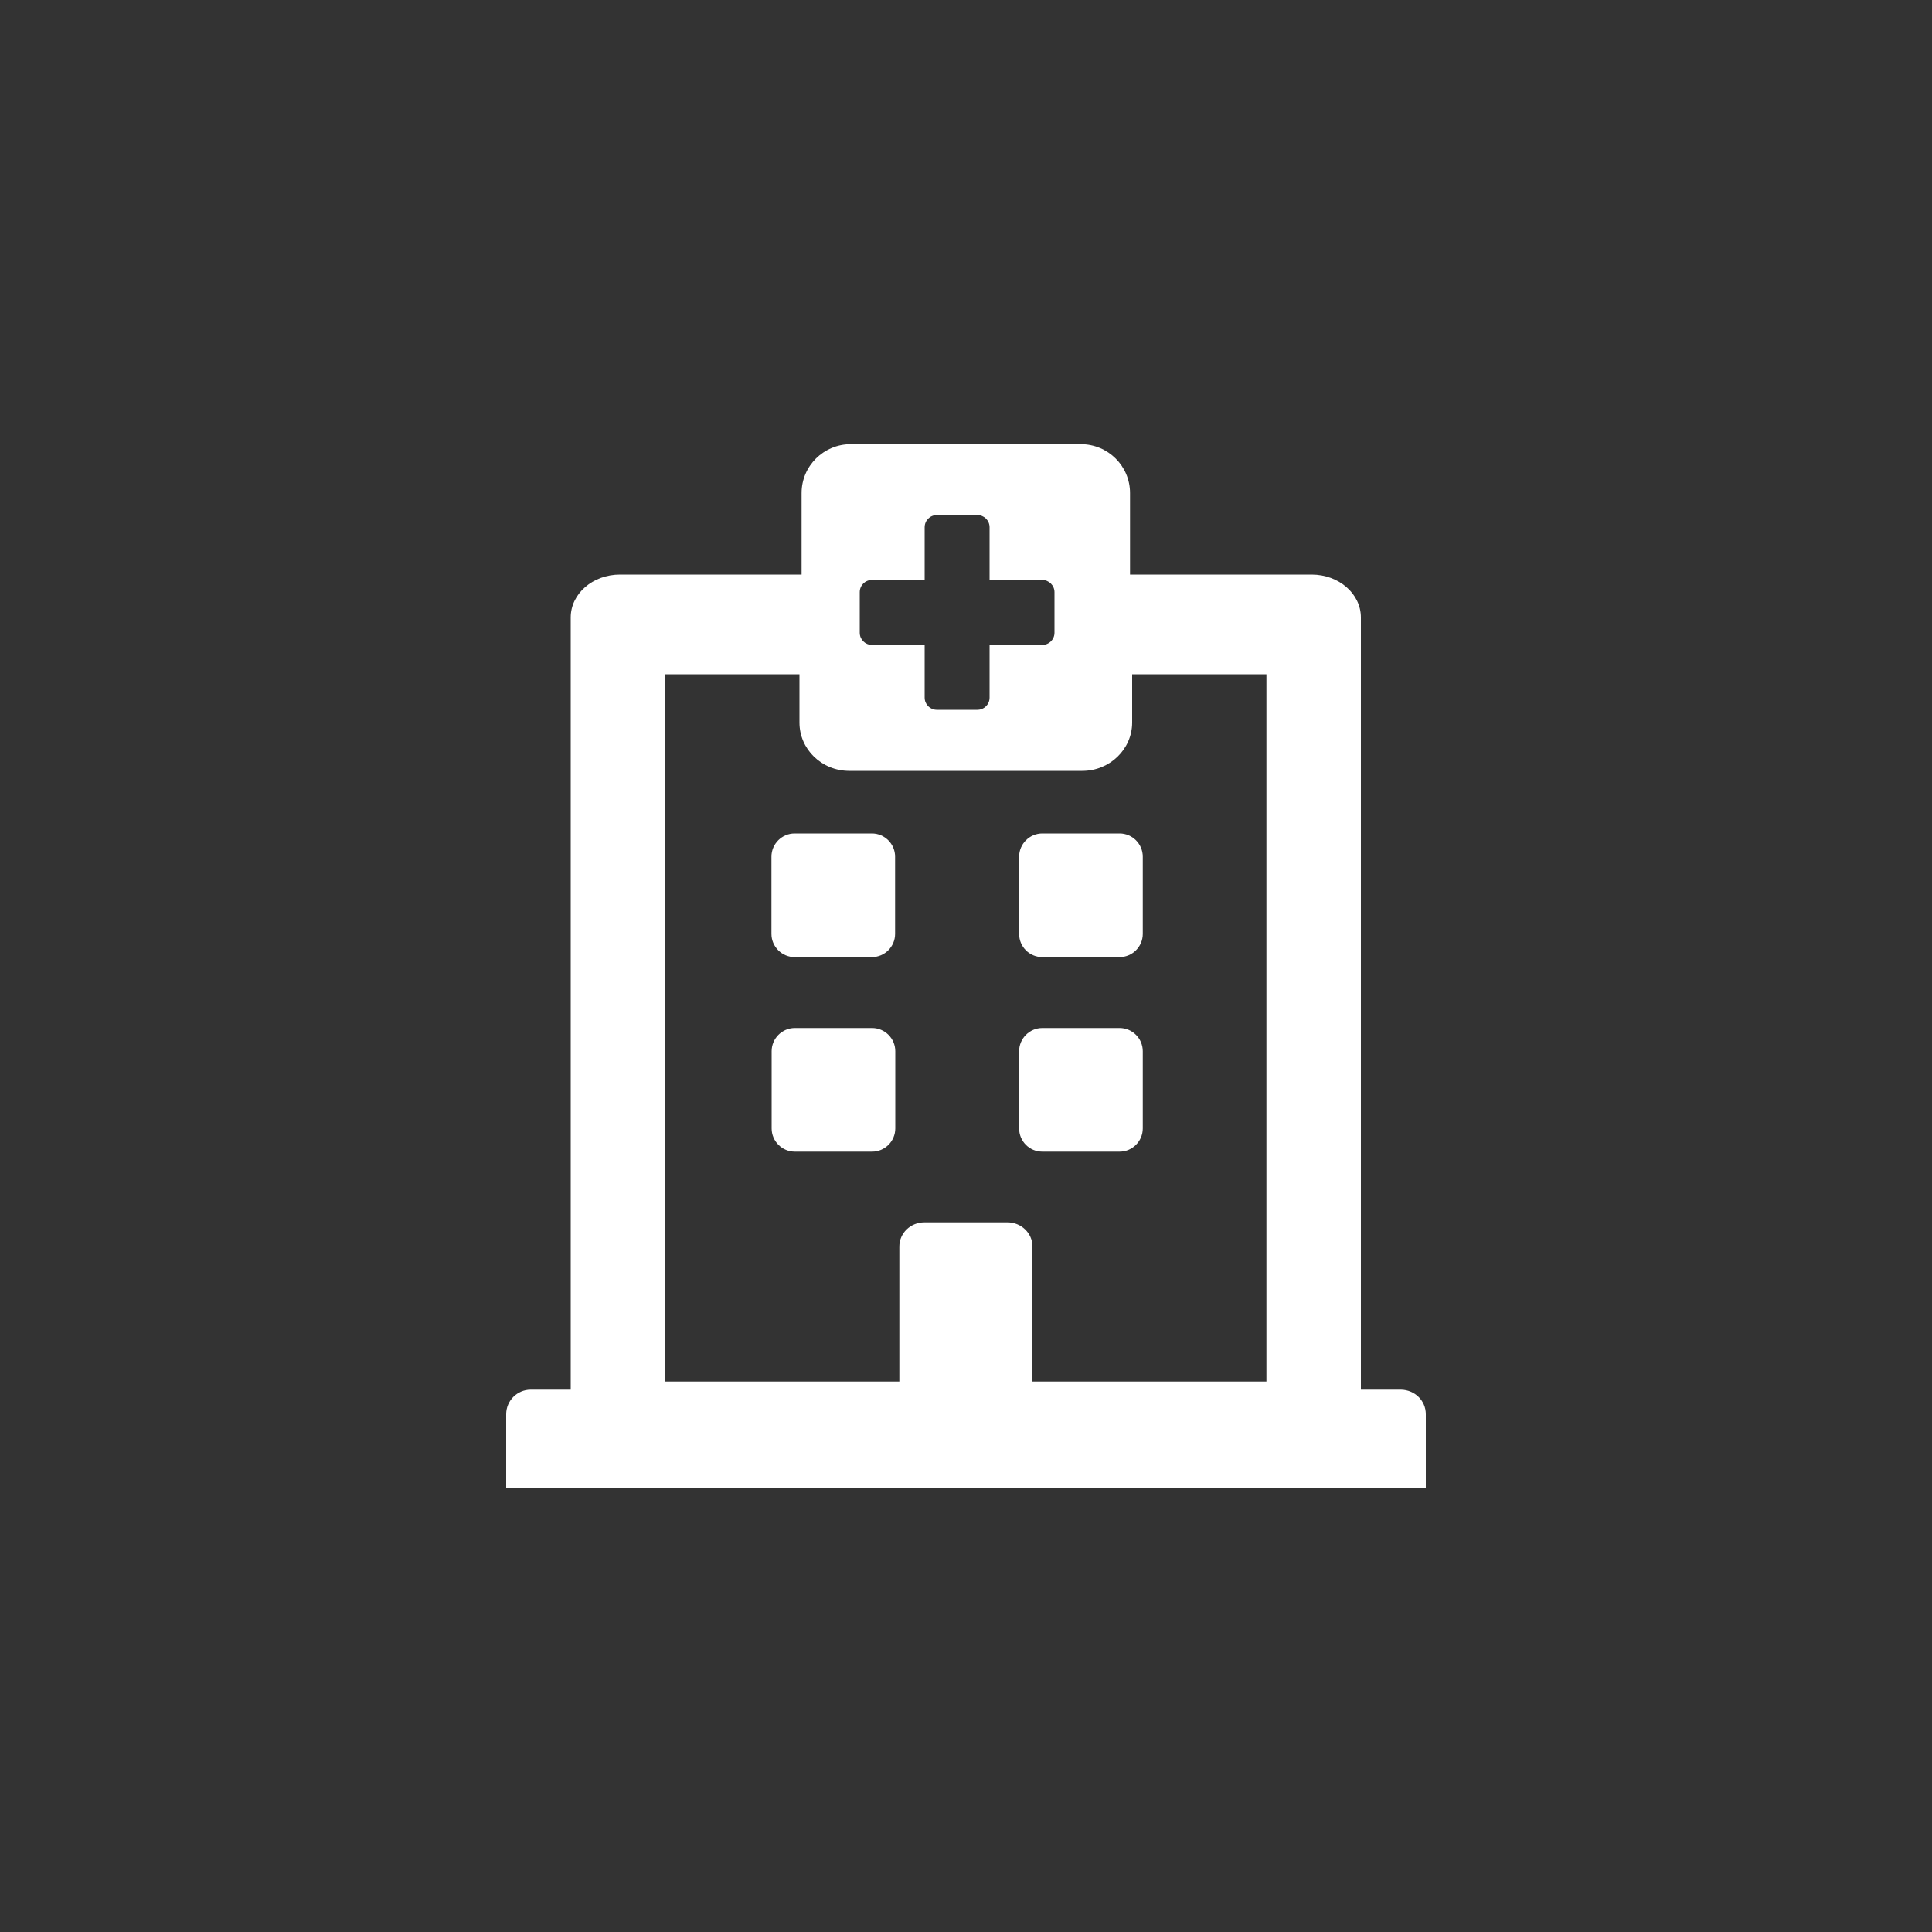 <?xml version="1.0" encoding="utf-8"?>
<!-- Generator: Adobe Illustrator 25.3.1, SVG Export Plug-In . SVG Version: 6.00 Build 0)  -->
<svg version="1.1" id="Layer_1" xmlns="http://www.w3.org/2000/svg" xmlns:xlink="http://www.w3.org/1999/xlink" x="0px" y="0px"
	 viewBox="0 0 100 100" style="enable-background:new 0 0 100 100;" xml:space="preserve">
<rect x="0" y="0" width="100" height="100" fill="#333333" stroke="none"/>
<style type="text/css">
	.st0{fill-rule:evenodd;clip-rule:evenodd;fill:#FFFFFF;}
</style>
<desc>Created with Sketch.</desc>
<g id="Page-1">
	<g id="Careers" transform="translate(-464, -2309)">
		<path id="Fill-1" class="st0" d="M517.95,2339.02h-2.73v-2.73c0-0.35-0.28-0.63-0.63-0.63h-2.1c-0.35,0-0.63,0.28-0.63,0.63v2.73
			h-2.73c-0.35,0-0.63,0.28-0.63,0.63v2.1c0,0.35,0.28,0.63,0.63,0.63h2.73v2.73c0,0.35,0.28,0.63,0.63,0.63h2.1
			c0.35,0,0.63-0.28,0.63-0.63v-2.73h2.73c0.35,0,0.63-0.28,0.63-0.63v-2.1C518.58,2339.3,518.29,2339.02,517.95,2339.02
			L517.95,2339.02z M498.44,2380.51h12.11v-6.99c0-0.69,0.58-1.25,1.29-1.25h4.31c0.71,0,1.29,0.56,1.29,1.25v6.99h12.11v-36.61
			h-6.95v2.5c0,1.38-1.16,2.5-2.58,2.5h-12.06c-1.43,0-2.58-1.12-2.58-2.5v-2.5h-6.95V2380.51z M537.8,2382.2v3.8H490.2v-3.8
			c0-0.7,0.57-1.27,1.27-1.27h2.07v-39.97c0-1.23,1.14-2.22,2.55-2.22h9.4v-4.22c0-1.4,1.14-2.53,2.55-2.53h11.9
			c1.41,0,2.55,1.13,2.55,2.53v4.22h9.4c1.41,0,2.55,0.99,2.55,2.22v39.97h2.07C537.23,2380.94,537.8,2381.5,537.8,2382.2
			L537.8,2382.2z M517.95,2368.61h4c0.66,0,1.2-0.54,1.2-1.2v-4c0-0.66-0.54-1.2-1.2-1.2h-4c-0.66,0-1.2,0.54-1.2,1.2v4
			C516.75,2368.07,517.28,2368.61,517.95,2368.61L517.95,2368.61z M510.34,2367.41v-4c0-0.66-0.54-1.2-1.2-1.2h-4
			c-0.66,0-1.2,0.54-1.2,1.2v4c0,0.66,0.54,1.2,1.2,1.2h4C509.8,2368.61,510.34,2368.07,510.34,2367.41L510.34,2367.41z
			 M517.95,2358.54h4c0.66,0,1.2-0.54,1.2-1.2v-4c0-0.66-0.54-1.2-1.2-1.2h-4c-0.66,0-1.2,0.54-1.2,1.2v4
			C516.75,2358,517.28,2358.54,517.95,2358.54L517.95,2358.54z M503.93,2357.34v-4c0-0.66,0.54-1.2,1.2-1.2h4
			c0.66,0,1.2,0.54,1.2,1.2v4c0,0.66-0.54,1.2-1.2,1.2h-4C504.47,2358.54,503.93,2358,503.93,2357.34L503.93,2357.34z"/>
	</g>
</g>
</svg>
